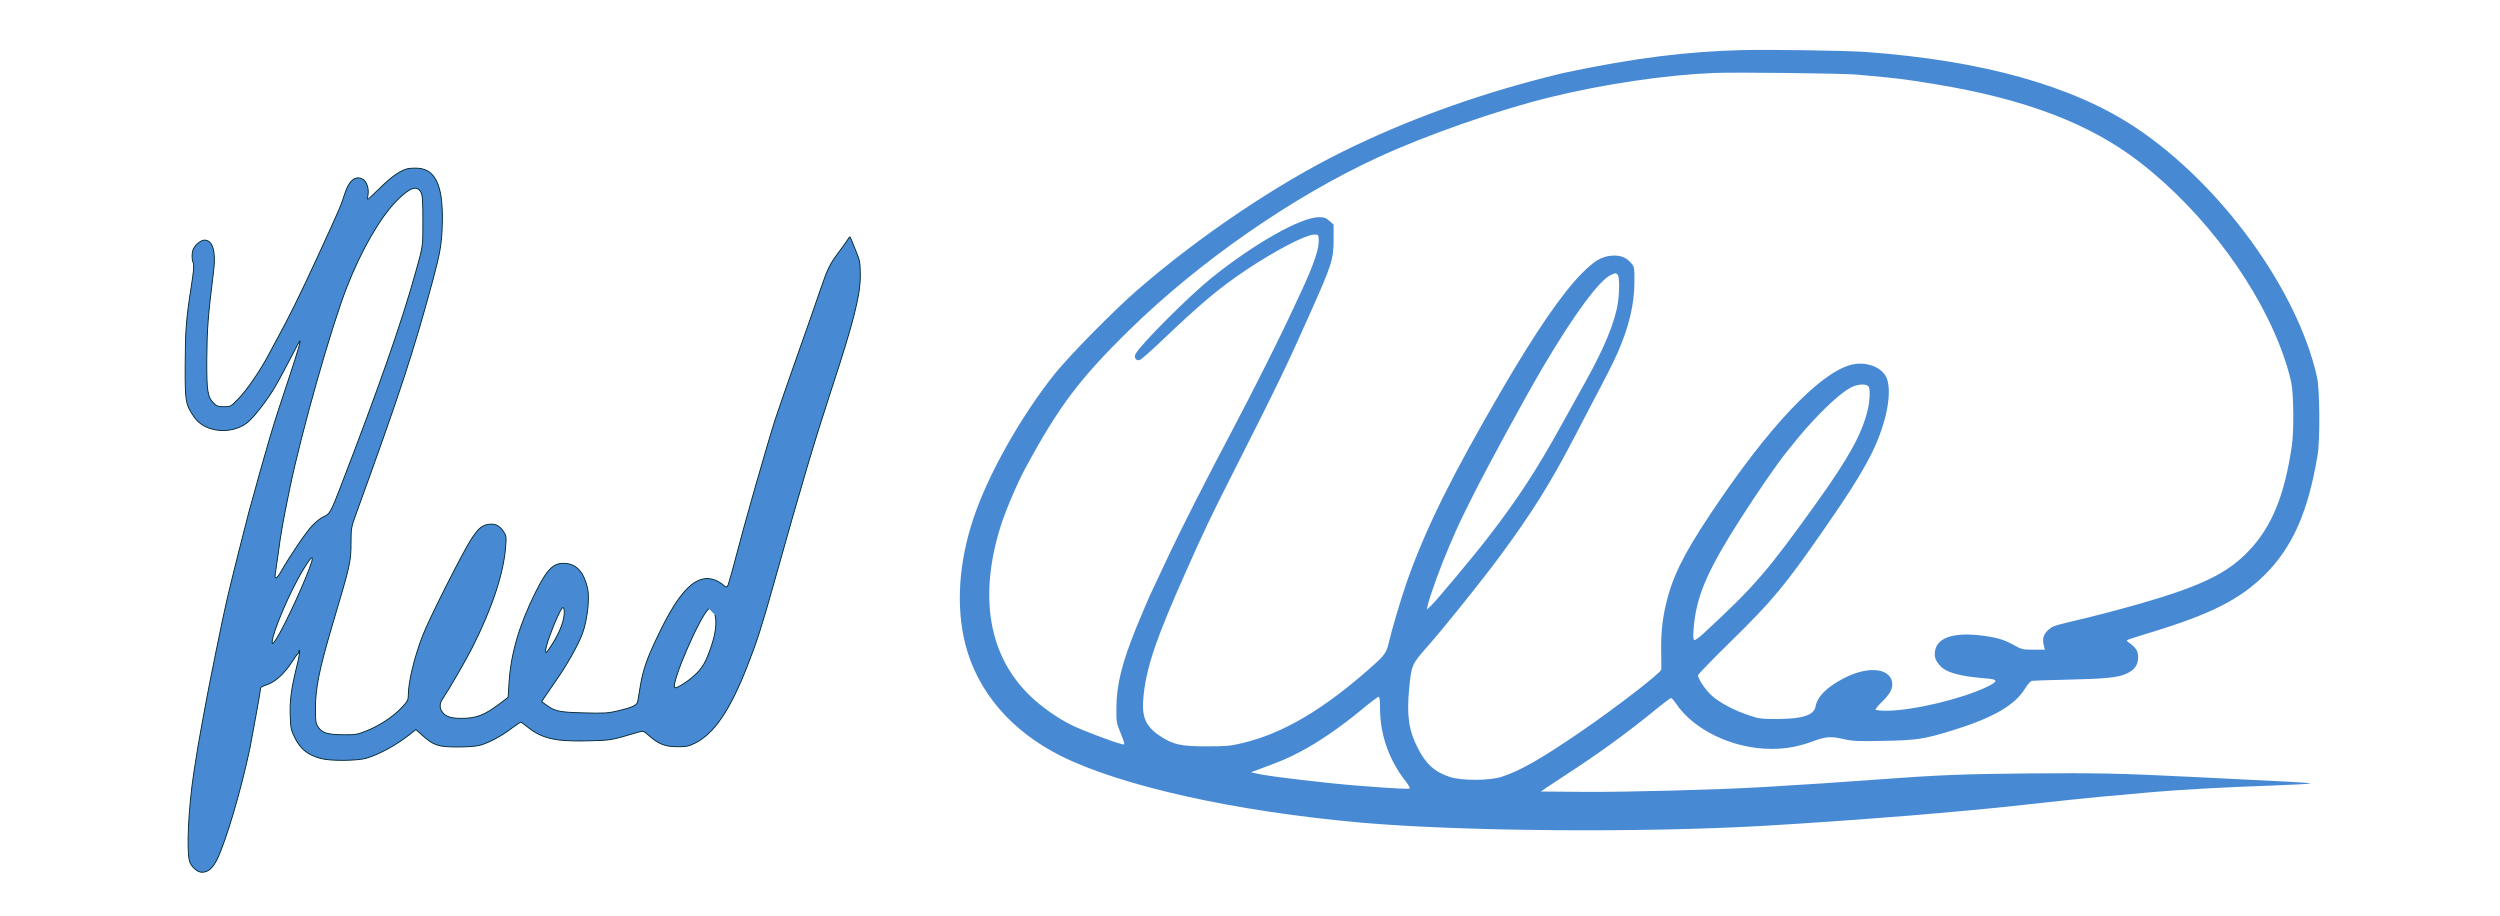 <?xml version="1.0" encoding="UTF-8" standalone="no"?>
<!DOCTYPE svg PUBLIC "-//W3C//DTD SVG 1.1//EN" "http://www.w3.org/Graphics/SVG/1.1/DTD/svg11.dtd">
<svg width="100%" height="100%" viewBox="0 0 2732 1001" version="1.1" xmlns="http://www.w3.org/2000/svg" xmlns:xlink="http://www.w3.org/1999/xlink" xml:space="preserve" xmlns:serif="http://www.serif.com/" style="fill-rule:evenodd;clip-rule:evenodd;stroke-linejoin:round;stroke-miterlimit:2;">
    <g transform="matrix(0.139,0,0,-0.139,-323.907,1977.65)">
        <path d="M16035,13834C15598,13824 15176,13771 14645,13659C14623,13655 14542,13635 14465,13615C13903,13470 13379,13278 12895,13040C12370,12782 11757,12369 11269,11945C11082,11782 10737,11431 10622,11288C10356,10954 10098,10497 9984,10154C9867,9806 9845,9459 9919,9165C10014,8791 10279,8481 10670,8285C11146,8047 12046,7847 13035,7760C13820,7691 15237,7680 16194,7735C16897,7776 17766,7846 18240,7900C18287,7905 18370,7914 18425,7920C18480,7926 18563,7935 18610,7940C18726,7953 18876,7967 19250,8000C19447,8018 19844,8040 20173,8051C20353,8058 20498,8065 20495,8068C20492,8071 20415,8077 20323,8082C20139,8091 19896,8103 19580,8119C19006,8148 18790,8152 18270,8147C17766,8143 17564,8134 17100,8100C16822,8079 16502,8058 16195,8040C15839,8019 15115,8000 14790,8002L14445,8005L14485,8033C14507,8048 14581,8097 14650,8142C14895,8301 15117,8462 15332,8637C15401,8694 15463,8740 15468,8740C15473,8740 15490,8721 15505,8699C15644,8489 15955,8340 16257,8340C16374,8340 16470,8358 16590,8402C16688,8438 16726,8440 16830,8416C16894,8401 16941,8399 17140,8403C17397,8408 17454,8416 17676,8484C17998,8583 18173,8684 18252,8816C18271,8847 18294,8873 18305,8875C18316,8877 18438,8881 18575,8884C18890,8891 18987,8901 19054,8934C19115,8964 19140,9001 19140,9063C19140,9109 19123,9136 19071,9173C19057,9182 19049,9192 19052,9195C19055,9198 19138,9225 19237,9255C19710,9398 19944,9517 20138,9711C20355,9928 20477,10205 20551,10650C20571,10766 20568,11166 20547,11260C20395,11947 19791,12779 19120,13225C18627,13553 17917,13752 17000,13819C16847,13830 16273,13839 16035,13834ZM16930,13641C17262,13611 17295,13607 17550,13565C18253,13449 18762,13255 19151,12954C19666,12556 20109,11953 20294,11399C20314,11341 20337,11258 20345,11214C20363,11121 20365,10836 20349,10727C20292,10334 20191,10087 20010,9897C19843,9720 19633,9619 19146,9479C19031,9446 18853,9399 18751,9374C18477,9309 18478,9309 18444,9284C18400,9252 18384,9208 18397,9159L18407,9120L18318,9120C18234,9120 18224,9122 18165,9155C18091,9197 18033,9215 17927,9229C17700,9260 17564,9219 17544,9114C17535,9067 17545,9036 17581,8996C17629,8940 17735,8911 17943,8894C18042,8887 18043,8872 17948,8826C17748,8731 17363,8640 17160,8640C17117,8640 17079,8644 17076,8648C17073,8653 17096,8681 17127,8711C17191,8772 17214,8819 17206,8865C17184,8981 17004,8992 16814,8889C16685,8819 16619,8751 16604,8673C16591,8605 16502,8576 16305,8575C16177,8575 16158,8577 16080,8604C15965,8642 15850,8703 15789,8758C15740,8801 15680,8890 15680,8919C15680,8926 15793,9043 15931,9178C16267,9507 16363,9623 16668,10063C16857,10335 16956,10491 17030,10634C17149,10860 17207,11114 17168,11242C17143,11325 17038,11379 16923,11367C16694,11343 16308,10960 15864,10315C15606,9939 15502,9749 15444,9540C15404,9397 15389,9278 15390,9120C15391,9040 15392,8970 15391,8964C15388,8937 15039,8668 14755,8473C14447,8262 14276,8165 14134,8120C14038,8090 13825,8089 13733,8118C13611,8157 13540,8220 13475,8350C13405,8488 13389,8605 13409,8815C13428,9003 13427,9002 13559,9152C13698,9311 13988,9672 14126,9860C14374,10196 14516,10423 14705,10785C14748,10868 14804,10976 14830,11025C14981,11311 15012,11374 15049,11457C15138,11661 15180,11838 15180,12016C15180,12128 15180,12130 15150,12164C15111,12207 15063,12224 14995,12217C14918,12209 14865,12177 14769,12081C14611,11922 14406,11623 14133,11155C13747,10492 13540,10075 13394,9663C13349,9536 13271,9274 13250,9180C13231,9099 13219,9080 13128,8998C12744,8654 12419,8461 12095,8385C12004,8363 11966,8360 11816,8360C11612,8360 11551,8374 11448,8443C11333,8520 11303,8596 11321,8762C11347,8993 11419,9205 11650,9725C11787,10035 11860,10187 12019,10500C12371,11195 12452,11362 12635,11775C12803,12152 12814,12189 12815,12343L12815,12462L12782,12491C12756,12515 12741,12520 12700,12520C12558,12520 12196,12316 11859,12046C11677,11900 11288,11510 11257,11443C11244,11415 11262,11390 11290,11397C11301,11400 11374,11464 11453,11539C11782,11852 11914,11962 12130,12107C12355,12257 12587,12378 12657,12383C12694,12385 12695,12384 12698,12349C12704,12280 12662,12154 12560,11935C12447,11691 12415,11625 12283,11360C12205,11203 12075,10951 11995,10800C11847,10523 11612,10061 11525,9875C11479,9777 11446,9707 11369,9543C11348,9497 11300,9382 11261,9288C11149,9010 11108,8842 11107,8660C11106,8555 11109,8539 11134,8480C11149,8444 11164,8405 11167,8393C11172,8372 11170,8371 11134,8382C11062,8401 10825,8492 10755,8527C10644,8582 10527,8665 10436,8750C10105,9064 10022,9530 10197,10090C10234,10208 10326,10425 10388,10540C10652,11030 10818,11251 11216,11640C11764,12175 12490,12679 13156,12987C13540,13165 14106,13363 14520,13464C14941,13567 15427,13639 15805,13654C15968,13661 16819,13651 16930,13641ZM15048,12068C15063,12053 15063,11942 15050,11848C15028,11699 14945,11496 14797,11230C14762,11167 14673,11007 14600,10875C14409,10530 14263,10306 14031,10005C13922,9863 13622,9504 13580,9465L13548,9435L13555,9469C13570,9539 13659,9783 13725,9936C13801,10112 13808,10126 13910,10330C14027,10564 14317,11097 14460,11340C14704,11754 14904,12025 14995,12066C15033,12083 15033,12083 15048,12068ZM17022,11187C17034,11167 17031,11079 17015,11010C16971,10821 16869,10634 16612,10275C16226,9736 16122,9615 15717,9242C15686,9213 15655,9192 15649,9196C15636,9204 15645,9331 15666,9432C15710,9645 15824,9865 16119,10310C16281,10552 16340,10633 16470,10790C16623,10973 16790,11133 16880,11180C16936,11210 17005,11213 17022,11187ZM13180,8656C13180,8452 13252,8249 13381,8086C13403,8059 13417,8033 13413,8029C13405,8023 13314,8027 13015,8050C12779,8068 12317,8122 12220,8144L12165,8156L12240,8184C12415,8249 12451,8264 12559,8321C12697,8393 12877,8517 13037,8650C13102,8704 13161,8749 13168,8749C13177,8750 13180,8725 13180,8656Z" style="fill:rgb(71,138,211);fill-rule:nonzero;"/>
        <path d="M5533,12901C5476,12886 5407,12838 5316,12748C5267,12700 5224,12660 5222,12660C5219,12660 5220,12678 5224,12700C5231,12747 5212,12803 5182,12819C5124,12850 5074,12809 5041,12705C5011,12609 4999,12583 4823,12200C4686,11903 4601,11731 4510,11565C4495,11538 4463,11479 4440,11435C4373,11309 4271,11161 4205,11093C4145,11031 4143,11030 4091,11030C4047,11030 4034,11034 4010,11058C3962,11107 3955,11151 3956,11400C3958,11641 3965,11740 4010,12100C4029,12252 4002,12340 3938,12340C3912,12340 3869,12307 3852,12273C3837,12246 3837,12185 3850,12160C3857,12147 3853,12097 3836,11988C3794,11723 3787,11632 3786,11360C3785,11066 3788,11050 3858,10947C3940,10829 4145,10807 4272,10903C4320,10939 4429,11079 4489,11180C4521,11234 4587,11358 4674,11525C4709,11592 4686,11508 4596,11237C4473,10870 4443,10768 4285,10195C4260,10103 4144,9641 4115,9515C4083,9380 3968,8812 3940,8655C3935,8628 3921,8553 3910,8490C3889,8374 3885,8353 3855,8160C3812,7879 3796,7547 3820,7458C3833,7414 3881,7370 3918,7370C3967,7370 4004,7403 4039,7475C4111,7628 4223,8007 4295,8345C4310,8419 4380,8807 4380,8821C4380,8825 4402,8836 4430,8845C4493,8866 4565,8931 4621,9017C4645,9054 4668,9087 4672,9088C4677,9090 4680,9099 4681,9108C4681,9118 4684,9120 4686,9113C4689,9107 4678,9046 4661,8978C4618,8802 4608,8719 4612,8600C4615,8505 4618,8488 4648,8428C4692,8338 4751,8291 4855,8264C4927,8244 5137,8246 5208,8266C5312,8296 5453,8374 5557,8458L5600,8492L5650,8447C5738,8368 5775,8355 5925,8355C6006,8355 6074,8360 6105,8369C6174,8388 6273,8441 6350,8500C6386,8527 6419,8549 6423,8550C6428,8550 6450,8535 6473,8516C6588,8422 6693,8397 6945,8403C7131,8407 7133,8407 7346,8471C7388,8483 7388,8483 7434,8443C7508,8377 7562,8357 7655,8357C7721,8356 7745,8361 7790,8383C7943,8457 8069,8641 8207,8995C8281,9184 8317,9295 8411,9630C8638,10439 8729,10744 8866,11164C9044,11705 9095,11909 9094,12070C9093,12161 9089,12183 9065,12240C9050,12276 9032,12320 9025,12339C9014,12370 9011,12371 9002,12354C8997,12344 8962,12295 8926,12247C8850,12145 8838,12119 8774,11932C8749,11857 8670,11633 8600,11435C8530,11237 8451,11010 8425,10930C8360,10727 8183,10108 8115,9845C8084,9724 8054,9621 8049,9616C8044,9610 8031,9615 8017,9628C8005,9639 7978,9656 7958,9665C7812,9725 7679,9599 7505,9235C7417,9053 7385,8960 7364,8832C7355,8779 7346,8725 7344,8713C7338,8683 7304,8667 7193,8640C7111,8620 7083,8619 6923,8623C6730,8628 6694,8635 6631,8681L6589,8711L6607,8740C6617,8755 6655,8810 6691,8862C6782,8990 6877,9157 6910,9249C6948,9352 6967,9527 6950,9602C6921,9726 6866,9790 6780,9798C6684,9807 6634,9759 6540,9570C6412,9313 6345,9085 6332,8855L6325,8745L6256,8693C6138,8604 6073,8580 5958,8580C5873,8580 5832,8594 5806,8632C5784,8663 5786,8699 5811,8735C5863,8812 5994,9039 6045,9140C6202,9453 6291,9723 6306,9935C6312,10008 6310,10018 6288,10050C6257,10095 6224,10112 6176,10106C6122,10100 6093,10076 6038,9993C5974,9898 5703,9361 5653,9230C5586,9056 5540,8864 5540,8757C5540,8725 5532,8710 5488,8664C5422,8594 5317,8524 5215,8483C5142,8453 5126,8450 5030,8451C4907,8452 4863,8465 4833,8510C4813,8539 4810,8555 4810,8654C4810,8818 4840,8965 4945,9320C5085,9790 5090,9811 5090,9965C5090,10070 5093,10087 5124,10172C5481,11156 5580,11458 5736,12035C5787,12227 5800,12296 5806,12425C5821,12747 5764,12894 5619,12905C5589,12907 5551,12905 5533,12901ZM5640,12715C5652,12691 5655,12644 5655,12490C5655,12287 5656,12295 5600,12095C5490,11698 5309,11180 5007,10398C4932,10203 4922,10185 4874,10165C4855,10157 4815,10127 4787,10097C4741,10051 4609,9857 4539,9733C4508,9678 4487,9668 4494,9713C4497,9730 4507,9799 4516,9865C4540,10044 4550,10103 4610,10395C4700,10830 4931,11646 5055,11965C5169,12258 5317,12516 5450,12651C5552,12754 5610,12774 5640,12715ZM4781,9812C4747,9696 4573,9315 4506,9210C4477,9165 4470,9159 4470,9179C4470,9248 4606,9570 4710,9743C4771,9845 4797,9870 4781,9812ZM6762,9370C6750,9306 6712,9222 6656,9139C6624,9091 6620,9088 6620,9112C6620,9146 6671,9290 6717,9387C6746,9448 6755,9459 6762,9446C6768,9435 6768,9407 6762,9370ZM7951,9393C7967,9343 7957,9250 7925,9155C7880,9021 7853,8975 7790,8918C7730,8863 7645,8811 7635,8822C7603,8854 7839,9398 7904,9442" style="fill:rgb(71,138,211);fill-rule:nonzero;stroke:rgb(0,40,51);stroke-width:7.2px;"/>
    </g>
</svg>
